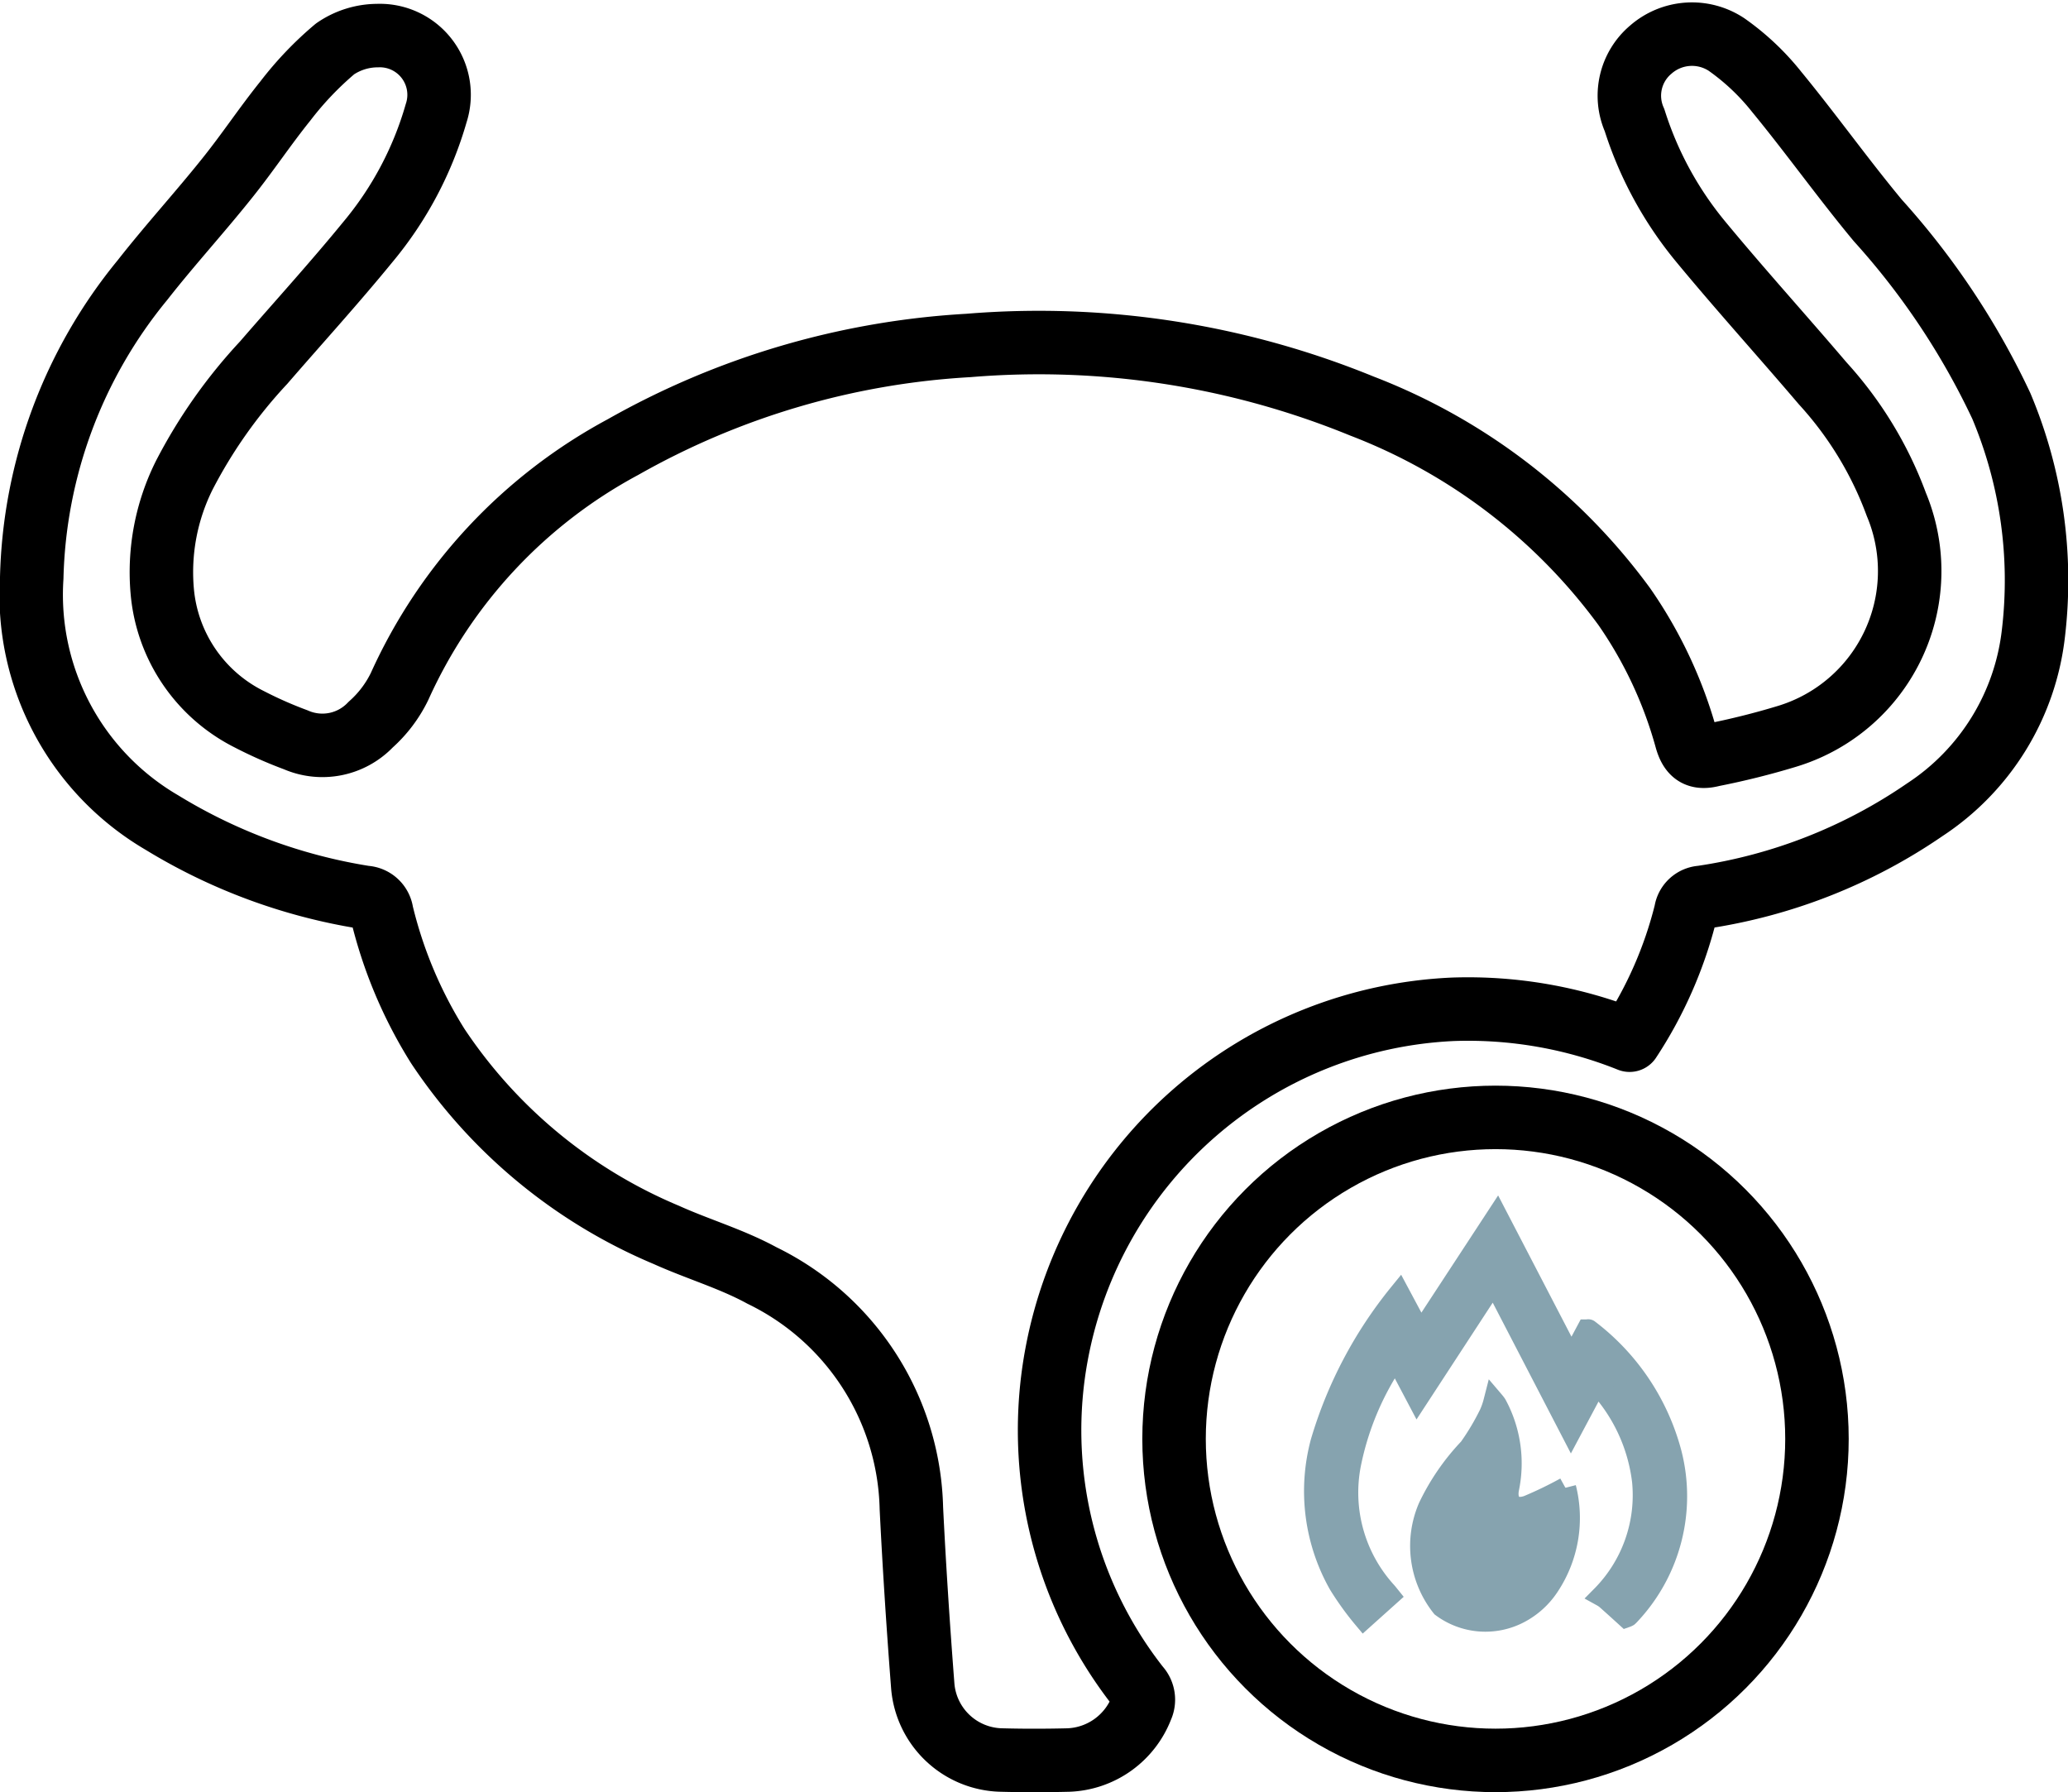 <svg xmlns="http://www.w3.org/2000/svg" width="48.867" height="42.342" viewBox="0 0 48.867 42.342">
  <g id="Group_6159" data-name="Group 6159" transform="translate(-400.25 -1266.193)">
    <path id="Path_83688" data-name="Path 83688" d="M38.612,28.9a10.273,10.273,0,0,0-4.176-.73,9.983,9.983,0,0,0-9.362,8.143,9.811,9.811,0,0,0,1.931,7.867.444.444,0,0,1,.077.488,1.931,1.931,0,0,1-1.731,1.239c-.527.013-1.055.014-1.582,0a1.906,1.906,0,0,1-1.859-1.749c-.108-1.4-.2-2.8-.269-4.2a6.276,6.276,0,0,0-3.533-5.5c-.714-.39-1.513-.622-2.258-.958a12.106,12.106,0,0,1-5.4-4.461,10.569,10.569,0,0,1-1.325-3.15.418.418,0,0,0-.394-.362,13.131,13.131,0,0,1-4.8-1.769,6.234,6.234,0,0,1-3.076-5.79,11.5,11.5,0,0,1,2.616-7.026c.643-.821,1.35-1.593,2-2.407.477-.593.9-1.233,1.377-1.825A7.843,7.843,0,0,1,8.024,5.478a1.781,1.781,0,0,1,1-.313A1.4,1.4,0,0,1,10.411,7,8.321,8.321,0,0,1,8.8,10.039c-.795.973-1.64,1.9-2.465,2.853a11.911,11.911,0,0,0-1.875,2.659,5.122,5.122,0,0,0-.521,2.744,3.746,3.746,0,0,0,2.048,3.018,9.775,9.775,0,0,0,1.105.489,1.573,1.573,0,0,0,1.772-.358,2.9,2.9,0,0,0,.682-.9,12.038,12.038,0,0,1,5.282-5.658,18.7,18.7,0,0,1,8.16-2.4,20.182,20.182,0,0,1,9.3,1.432,13.822,13.822,0,0,1,6.2,4.74,10.238,10.238,0,0,1,1.464,3.125c.1.358.266.47.619.378a18.05,18.05,0,0,0,1.758-.439,4.081,4.081,0,0,0,2.586-5.482,8.685,8.685,0,0,0-1.738-2.857c-.953-1.119-1.941-2.209-2.878-3.342a8.545,8.545,0,0,1-1.57-2.879A1.423,1.423,0,0,1,39.109,5.5,1.479,1.479,0,0,1,40.9,5.374a5.7,5.7,0,0,1,1.187,1.119c.818.995,1.567,2.047,2.39,3.038a17.88,17.88,0,0,1,2.918,4.381,10.621,10.621,0,0,1,.76,5.372,5.761,5.761,0,0,1-2.564,4.169,12.526,12.526,0,0,1-5.279,2.073.4.4,0,0,0-.372.345A9.788,9.788,0,0,1,38.612,28.9Z" transform="translate(400.145 1261.869)" fill="none" stroke="#000" stroke-linecap="round" stroke-linejoin="round" stroke-width="1.5"/>
    <ellipse id="Ellipse_325" data-name="Ellipse 325" cx="7.596" cy="7.596" rx="7.596" ry="7.596" transform="translate(427.993 1292.593)" fill="none" stroke="#000" stroke-miterlimit="10" stroke-width="1.5"/>
    <g id="Group_5922" data-name="Group 5922" transform="translate(431.316 1294.931)">
      <path id="Path_83689" data-name="Path 83689" d="M36.956,36.273l.371-.694c.016,0,.031-.008.038,0A5.38,5.38,0,0,1,39.316,38.5a4.077,4.077,0,0,1-.974,3.791.5.5,0,0,1-.049.049.254.254,0,0,1-.04.018c-.158-.144-.319-.29-.482-.434a.808.808,0,0,0-.093-.06,3.389,3.389,0,0,0,.962-2.716,4.056,4.056,0,0,0-1.092-2.316l-.6,1.126-1.825-3.52L33.32,37.2l-.5-.946c-.016,0-.033,0-.037.007a6.788,6.788,0,0,0-1.047,2.488,3.489,3.489,0,0,0,.846,3.022c.019.021.036.043.069.084l-.6.538a6.932,6.932,0,0,1-.582-.806,4.468,4.468,0,0,1-.425-3.364,10.079,10.079,0,0,1,1.847-3.5l.5.935,1.81-2.764Z" transform="translate(-30.891 -32.894)" fill="#86a3af" stroke="#86a3af" stroke-width="0.5"/>
      <path id="Path_83269" data-name="Path 83269" d="M37.1,39.8a9.236,9.236,0,0,1-.886.428c-.332.121-.528-.071-.457-.419a2.916,2.916,0,0,0-.226-1.844c-.022-.045-.044-.089-.068-.132a.766.766,0,0,0-.051-.067,1.794,1.794,0,0,1-.1.287,5.765,5.765,0,0,1-.484.814,5.361,5.361,0,0,0-.959,1.393,2.308,2.308,0,0,0,.312,2.349,1.72,1.72,0,0,0,1.822.147,1.876,1.876,0,0,0,.7-.63,2.9,2.9,0,0,0,.4-2.327" transform="translate(-31.175 -33.387)" fill="#86a3af" stroke="#86a3af" stroke-width="0.5"/>
    </g>
  </g>
</svg>
